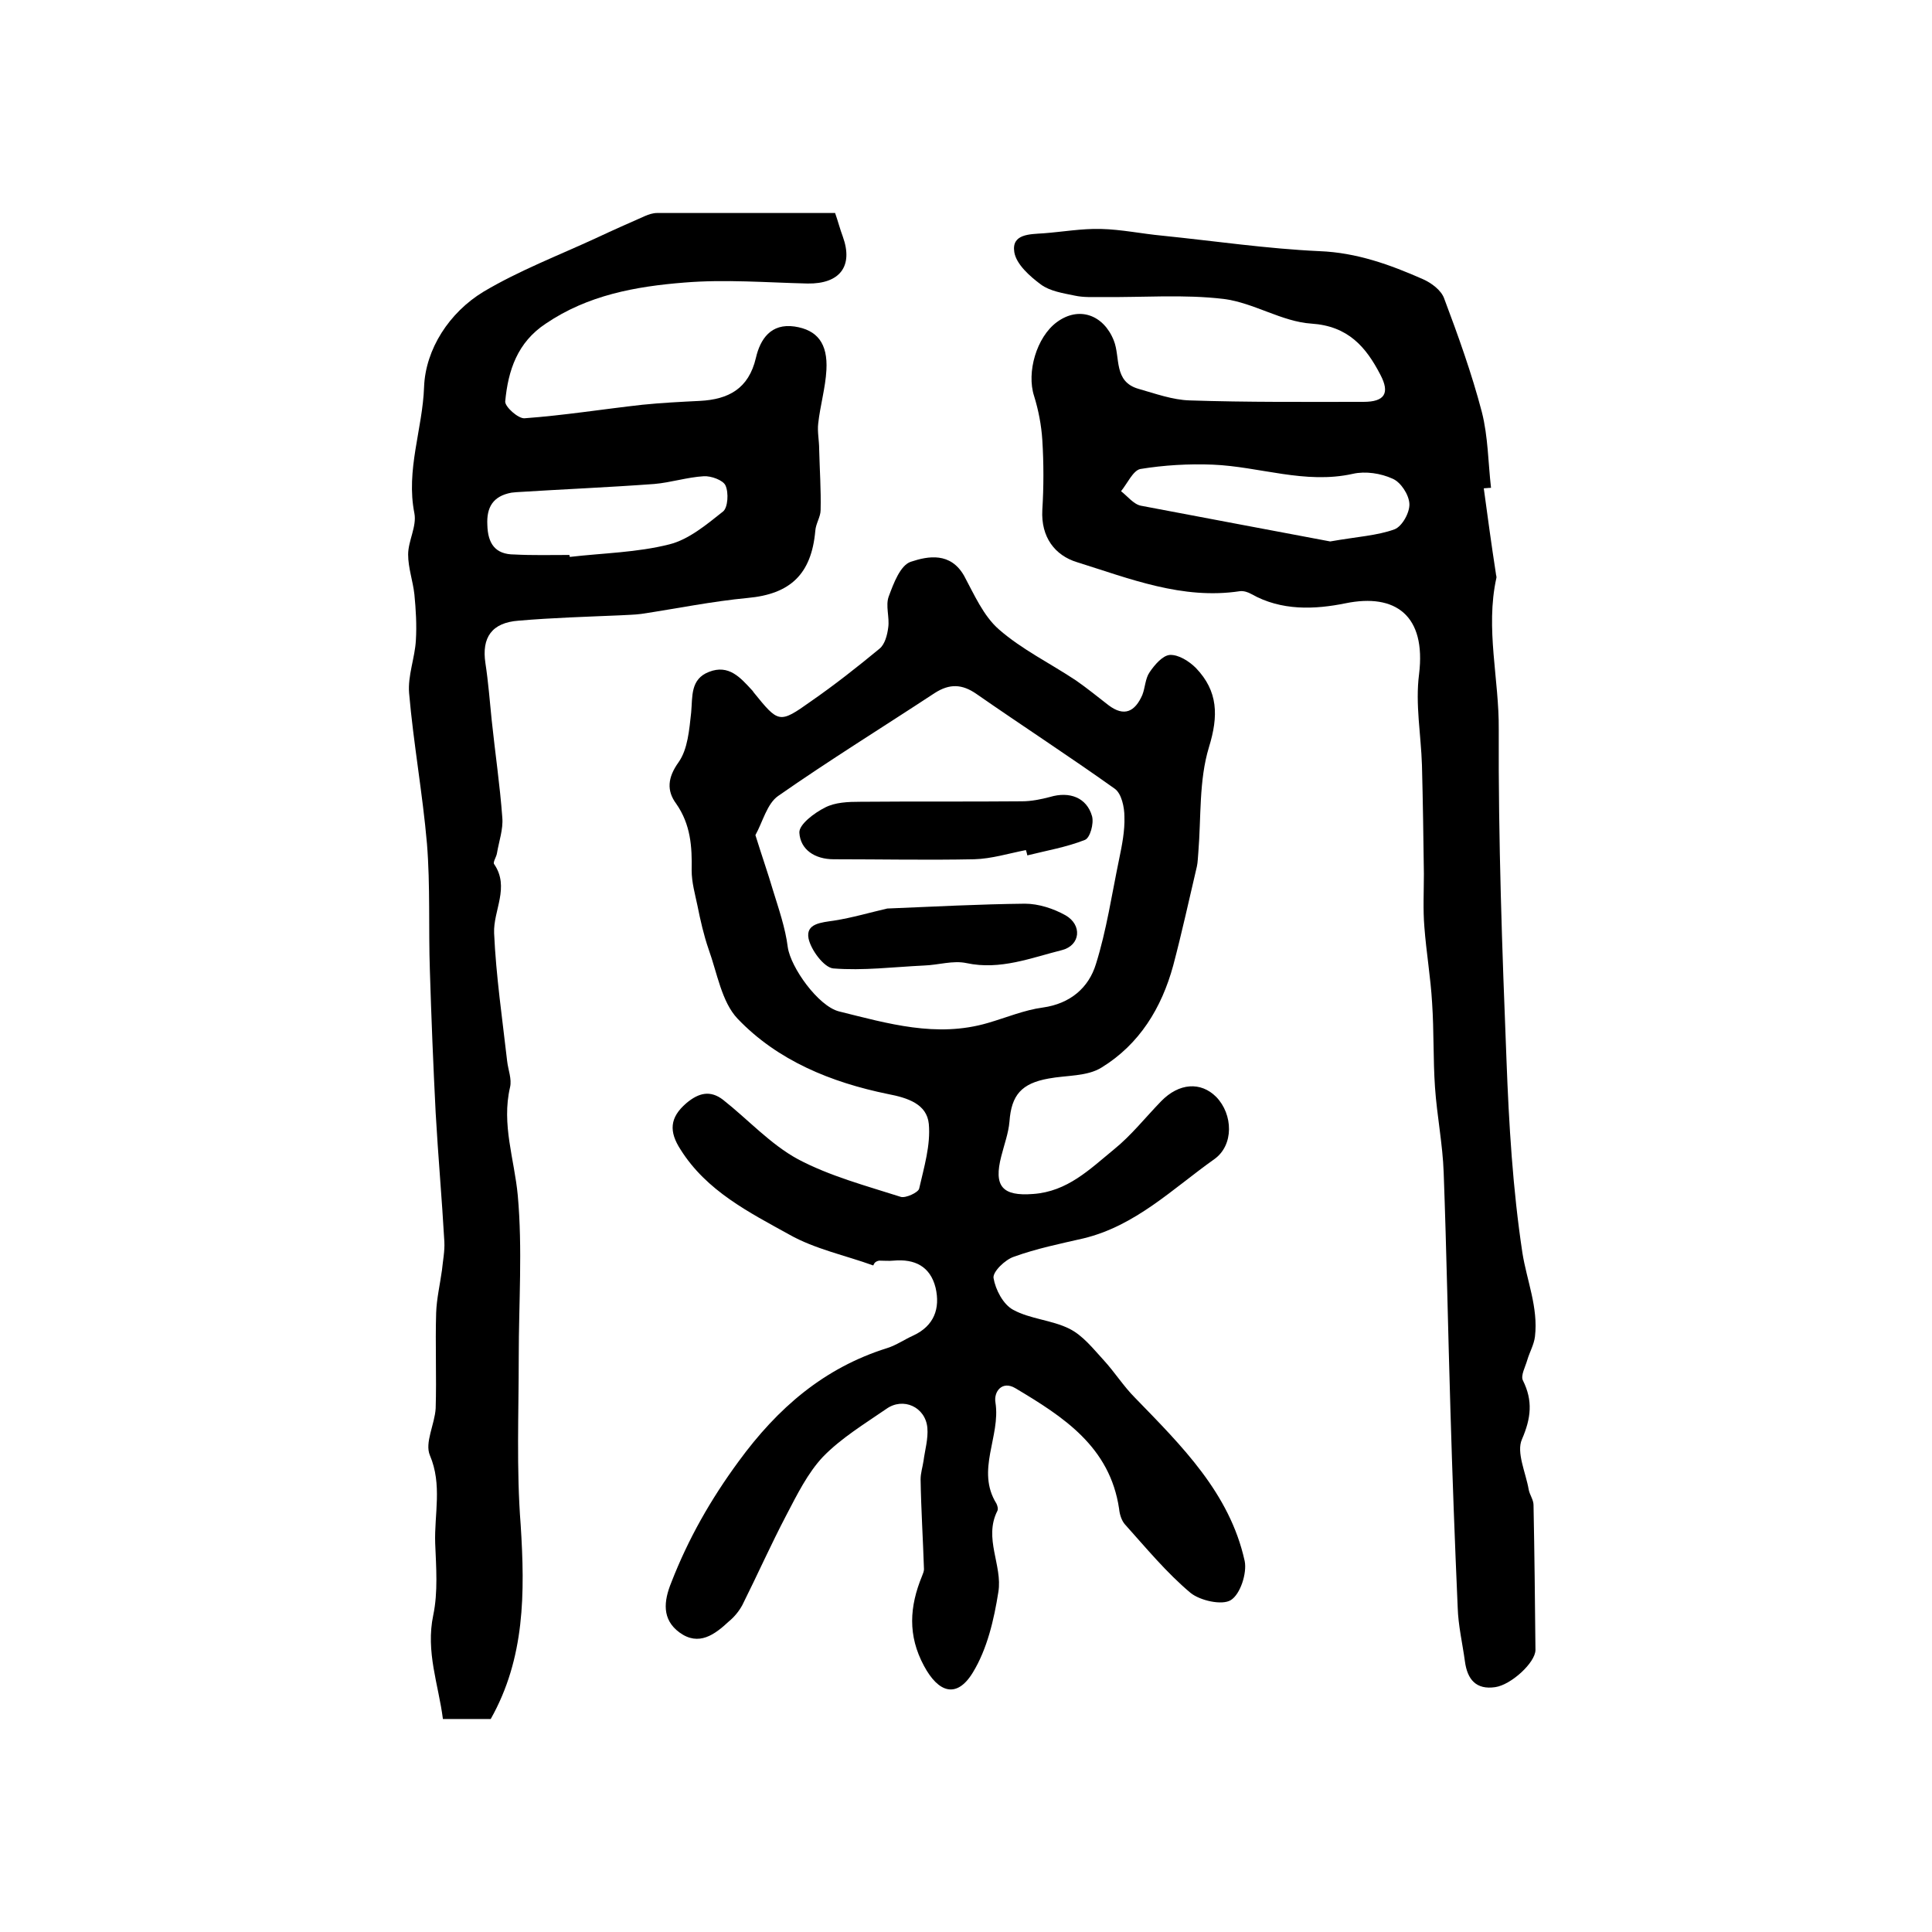 <?xml version="1.0" encoding="utf-8"?>
<!-- Generator: Adobe Illustrator 22.0.0, SVG Export Plug-In . SVG Version: 6.00 Build 0)  -->
<svg version="1.1" id="图层_1" xmlns="http://www.w3.org/2000/svg" xmlns:xlink="http://www.w3.org/1999/xlink" x="0px" y="0px"
	 viewBox="0 0 400 400" style="enable-background:new 0 0 400 400;" xml:space="preserve">
<style type="text/css">
	.st0{fill:#FFFFFF;}
</style>
<g>
	
	<path d="M180.8,262c-5.8-2.1-12.1-3.4-17.4-6.4c-8.3-4.6-17.1-9-22.5-17.6c-2.4-3.7-2.3-6.6,1.2-9.6c2.6-2.2,5-2.7,7.6-0.7
		c5.2,4.1,9.8,9.2,15.5,12.3c6.6,3.5,14.1,5.5,21.3,7.8c1,0.3,3.6-0.9,3.8-1.7c1-4.4,2.4-9,2-13.4c-0.4-4.1-4.3-5.4-8.5-6.2
		c-11.7-2.4-22.8-6.9-31.1-15.6c-3.3-3.5-4.2-9.4-6-14.4c-1-2.9-1.7-6-2.3-9c-0.5-2.4-1.2-4.8-1.2-7.3c0.1-4.9-0.2-9.5-3.2-13.8
		c-2-2.7-1.8-5.4,0.5-8.6c1.9-2.7,2.2-6.7,2.6-10.3c0.3-3.3-0.2-6.9,3.7-8.4c4.1-1.6,6.5,1.2,8.9,3.8c0.1,0.1,0.2,0.2,0.3,0.4
		c5.2,6.4,5.3,6.6,11.9,1.9c4.9-3.4,9.6-7.1,14.2-10.9c1.1-0.9,1.6-2.8,1.8-4.4c0.3-2.1-0.6-4.5,0.1-6.4c1-2.7,2.4-6.5,4.6-7.2
		c3.6-1.2,8.2-2,11,2.9c2.1,3.9,4,8.3,7.2,11.1c4.8,4.2,10.6,7,16,10.6c2.3,1.6,4.5,3.4,6.7,5.1c3.3,2.5,5.5,1.3,7-2.1
		c0.6-1.5,0.6-3.4,1.5-4.7c1-1.5,2.7-3.5,4.2-3.6c1.8-0.1,4,1.3,5.4,2.7c4.6,4.8,4.7,9.9,2.7,16.4c-2.1,6.9-1.6,14.5-2.2,21.8
		c-0.1,1-0.1,2-0.3,2.9c-1.6,6.8-3.1,13.7-4.9,20.5c-2.4,8.8-7,16.3-14.8,21.1c-3,1.9-7.3,1.6-11,2.3c-5.6,1-7.7,3.4-8.1,8.9
		c-0.2,2.4-1.1,4.8-1.7,7.2c-1.6,6.2,0.2,8.3,6.6,7.8c7.1-0.5,11.7-5.1,16.7-9.2c3.6-2.9,6.5-6.6,9.8-10c3.7-3.8,8.2-4.1,11.4-0.9
		c3.5,3.6,3.7,10-0.4,12.9c-8.6,6.1-16.3,13.8-27.1,16.4c-4.8,1.1-9.7,2.1-14.4,3.8c-1.8,0.6-4.4,3.1-4.2,4.4c0.4,2.4,2,5.5,4.1,6.6
		c3.5,1.9,8,2.1,11.6,3.9c2.8,1.4,4.9,4.1,7.1,6.5c2.3,2.5,4.1,5.4,6.5,7.8c9.6,9.9,19.6,19.7,22.7,33.8c0.5,2.5-0.9,6.9-2.9,8.1
		c-1.8,1.1-6.3,0.1-8.3-1.5c-5-4.2-9.2-9.3-13.6-14.2c-0.7-0.8-1.1-2.1-1.2-3.2c-1.9-12.9-11.6-19.1-21.5-25c-2.7-1.6-4.5,0.7-4.1,3
		c1.1,7-4.1,14,0.2,20.9c0.2,0.4,0.4,1.1,0.2,1.5c-2.9,5.7,1.1,11.3,0.2,16.8c-0.9,5.7-2.3,11.8-5.3,16.7c-3.3,5.4-7.1,4.2-10.1-1.4
		c-3.4-6.3-3-12.3-0.4-18.6c0.2-0.5,0.4-1,0.4-1.4c-0.2-6.2-0.6-12.4-0.7-18.6c0-1.3,0.4-2.5,0.6-3.8c0.3-2.3,1-4.6,0.8-6.9
		c-0.4-4.3-5-6.4-8.5-3.9c-4.5,3.1-9.3,6-13.1,9.9c-3.2,3.4-5.4,7.9-7.6,12.1c-3.2,6.1-6,12.4-9.1,18.6c-0.7,1.3-1.7,2.5-2.8,3.4
		c-2.9,2.7-6.2,5.2-10.2,2.3c-3.7-2.7-3.3-6.5-1.7-10.4c3.5-9,8.1-17.1,13.9-25c8.1-11.1,17.7-19.4,30.8-23.5
		c1.9-0.6,3.6-1.8,5.4-2.6c4.3-2,5.6-5.6,4.6-9.9c-1.1-4.4-4.3-6-8.7-5.6c-1,0.1-2,0-3,0C181.1,261.2,181,261.6,180.8,262z
		 M156.4,172.9c1.4,4.5,2.6,7.9,3.6,11.3c1.2,3.9,2.6,7.9,3.1,11.9c0.6,4.2,6.3,12.2,10.6,13.3c10.1,2.5,20.2,5.5,30.8,2.4
		c3.8-1.1,7.6-2.7,11.4-3.2c5.7-0.8,9.5-4.1,11-9c2.2-7,3.3-14.5,4.8-21.7c0.6-2.9,1.2-5.9,1.1-8.8c0-2-0.6-4.8-2-5.8
		c-9.4-6.7-19.1-13-28.6-19.6c-3-2.1-5.6-2.2-8.7-0.2c-10.8,7.1-21.8,13.9-32.4,21.3C158.8,166.4,157.9,170.2,156.4,172.9z"/>
	<path d="M307.2,101.1c0.8,5.9,1.6,11.8,2.5,17.6c0,0.3,0.2,0.7,0.1,1c-2.3,10.5,0.6,20.9,0.5,31.4c-0.1,22.8,0.7,45.6,1.6,68.3
		c0.5,13.4,1.3,26.8,3.3,40c0.9,5.7,3.3,11.3,2.6,17.3c-0.2,1.7-1.1,3.2-1.6,4.9c-0.4,1.4-1.4,3.2-0.9,4.2c2.1,4.2,1.7,7.8-0.2,12.2
		c-1.2,2.7,0.8,6.9,1.4,10.4c0.2,1.1,1,2.1,1,3.2c0.2,10,0.3,20,0.4,30c0,2.6-5,7.2-8.3,7.7c-4,0.6-5.8-1.6-6.3-5.3
		c-0.5-3.7-1.4-7.5-1.5-11.2c-0.6-13.6-1.1-27.1-1.5-40.7c-0.5-16.4-0.8-32.9-1.4-49.3c-0.2-5.9-1.4-11.8-1.8-17.7
		c-0.4-5.8-0.2-11.6-0.6-17.5c-0.3-5.2-1.2-10.4-1.6-15.7c-0.3-3.6-0.1-7.3-0.1-11c-0.1-7.5-0.2-15-0.4-22.5
		c-0.2-6.3-1.4-12.6-0.6-18.8c1.5-12.2-4.9-16.8-15.2-14.7c-6.4,1.3-13.3,1.6-19.5-1.9c-0.7-0.4-1.6-0.7-2.4-0.6
		c-11.9,1.8-22.8-2.6-33.7-6c-4.6-1.4-7.5-5.2-7.2-10.8c0.3-4.8,0.3-9.7,0-14.5c-0.2-3.1-0.8-6.2-1.7-9.1
		c-1.6-4.9,0.5-12.2,4.7-15.3c4.6-3.4,9.7-1.5,11.8,3.8c1.4,3.5-0.1,8.5,5.1,10c3.5,1,7.1,2.3,10.6,2.4c12,0.4,24,0.3,36,0.3
		c4.4,0,5.5-1.8,3.5-5.6c-3-5.8-6.7-10.1-14.3-10.6c-6.1-0.4-11.9-4.3-18.1-5.1c-8.3-1-16.8-0.3-25.2-0.4c-1.9,0-3.9,0.1-5.7-0.3
		c-2.4-0.5-5.1-0.9-7-2.3c-2.3-1.7-5.1-4.2-5.5-6.7c-0.6-3.8,3.2-3.7,6.1-3.9c3.9-0.3,7.9-1,11.8-0.9c4.3,0.1,8.5,1,12.8,1.4
		c10.8,1.1,21.6,2.7,32.5,3.2c7.7,0.3,14.6,2.8,21.4,5.8c1.8,0.8,3.8,2.3,4.4,4c2.9,7.7,5.7,15.5,7.8,23.5
		c1.3,5.1,1.3,10.5,1.9,15.7C308.1,101,307.6,101.1,307.2,101.1z M275.4,112.1c5.7-1,9.7-1.2,13.3-2.5c1.6-0.6,3.2-3.5,3.1-5.3
		c-0.1-1.9-1.8-4.5-3.5-5.2c-2.4-1.1-5.6-1.6-8.2-1c-9.9,2.2-19.3-1.5-29-1.9c-5-0.2-10.1,0.1-15,0.9c-1.5,0.3-2.7,3-4,4.6
		c1.3,1,2.6,2.7,4.1,3C249.8,107.3,263.3,109.8,275.4,112.1z"/>
	<path d="M101.6,355.9c-3.2,0-6.2,0-9.9,0c-0.9-7.1-3.6-13.9-2-21.5c1-4.8,0.6-9.9,0.4-14.9c-0.2-6,1.5-12.1-1.1-18.2
		c-1.1-2.6,1-6.4,1.2-9.7c0.2-6.6-0.1-13.2,0.1-19.8c0.1-2.9,0.8-5.9,1.2-8.8c0.2-2,0.6-4,0.5-5.9c-0.5-8.9-1.3-17.8-1.8-26.7
		c-0.5-9.8-0.9-19.7-1.2-29.5c-0.3-8.7,0.1-17.5-0.6-26.2c-0.9-10.4-2.8-20.8-3.7-31.2c-0.3-3.6,1.2-7.3,1.4-10.9
		c0.2-3.2,0-6.4-0.3-9.5c-0.3-2.8-1.3-5.5-1.3-8.3c0-2.8,1.8-5.8,1.3-8.5c-1.8-9,1.7-17.5,2-26.2c0.3-7.8,5.2-15.4,12.3-19.7
		c7.4-4.4,15.5-7.5,23.3-11.1c3.4-1.6,6.8-3.1,10.2-4.6c0.7-0.3,1.6-0.6,2.4-0.6c12.3,0,24.6,0,36.9,0c0.6,1.7,1,3.3,1.6,4.9
		c2.2,6.1-0.6,9.8-7.3,9.7c-8.5-0.2-17-0.9-25.5-0.2c-10.1,0.8-20,2.6-28.7,8.5c-5.9,3.9-7.8,9.7-8.4,16.1c-0.1,1.1,2.7,3.6,4,3.5
		c8.2-0.6,16.3-1.9,24.4-2.8c3.9-0.4,7.9-0.6,11.9-0.8c5.9-0.3,10.1-2.5,11.6-8.9c0.9-3.9,3.1-7.2,8-6.5c4.7,0.7,6.9,3.5,6.6,9
		c-0.2,3.7-1.3,7.4-1.7,11.1c-0.2,1.7,0.2,3.5,0.2,5.3c0.1,4.2,0.4,8.4,0.3,12.6c0,1.4-1,2.8-1.1,4.3c-0.8,9-5.2,13.1-14,13.9
		c-7.4,0.7-14.7,2.2-22,3.3c-1.5,0.2-3,0.2-4.5,0.3c-7,0.3-13.9,0.5-20.9,1.1c-5.6,0.4-7.7,3.5-6.9,8.8c0.6,3.9,0.9,7.9,1.3,11.8
		c0.7,6.7,1.7,13.4,2.2,20.2c0.2,2.4-0.7,4.9-1.1,7.3c-0.1,0.8-0.9,1.9-0.6,2.3c3.3,4.8-0.2,9.6,0,14.3c0.4,8.9,1.7,17.7,2.7,26.5
		c0.2,1.8,1,3.7,0.6,5.4c-1.8,7.7,0.9,14.9,1.6,22.4c1,11.1,0.2,22.3,0.2,33.4c0,11.6-0.5,23.3,0.4,34.8
		C108.7,329.8,108.7,343.3,101.6,355.9z M117.9,114.9c0,0.1,0,0.3,0.1,0.4c6.9-0.8,13.9-0.9,20.6-2.6c4-1,7.7-4.1,11.1-6.8
		c1-0.8,1.2-3.9,0.5-5.4c-0.5-1.1-3-2-4.5-1.9c-3.4,0.2-6.8,1.3-10.2,1.6c-9.5,0.7-19.1,1.1-28.6,1.7c-0.3,0-0.7,0.1-1,0.1
		c-3.8,0.7-5.2,3-5,6.7c0.1,3.8,1.6,6.1,5.6,6.1C110.2,115,114.1,114.9,117.9,114.9z"/>
	
	
	
	<path d="M212.4,176c-3.6,0.7-7.1,1.8-10.7,1.9c-9.7,0.2-19.4,0-29.1,0c-3.9,0-6.9-2-7.1-5.5c-0.1-1.7,3.1-4.1,5.3-5.2
		c2.1-1.1,4.8-1.2,7.3-1.2c11.2-0.1,22.3,0,33.5-0.1c1.9,0,3.9-0.4,5.8-0.9c4-1.2,7.6,0.1,8.7,4c0.4,1.5-0.4,4.5-1.5,4.9
		c-3.8,1.5-7.9,2.2-11.9,3.2C212.6,176.6,212.5,176.3,212.4,176z"/>
	<path d="M183.7,188.1c9.7-0.4,19.1-0.9,28.5-1c2.8,0,5.9,1,8.4,2.4c3.5,2,3.1,6.2-0.7,7.2c-6.4,1.6-12.8,4.2-19.8,2.7
		c-2.8-0.6-5.8,0.4-8.8,0.5c-6.3,0.3-12.6,1.1-18.8,0.6c-1.9-0.2-4.6-3.8-5.1-6.2c-0.6-3.1,2.6-3.3,5.3-3.7
		C176.5,190,180.2,188.9,183.7,188.1z"/>
</g>
</svg>
